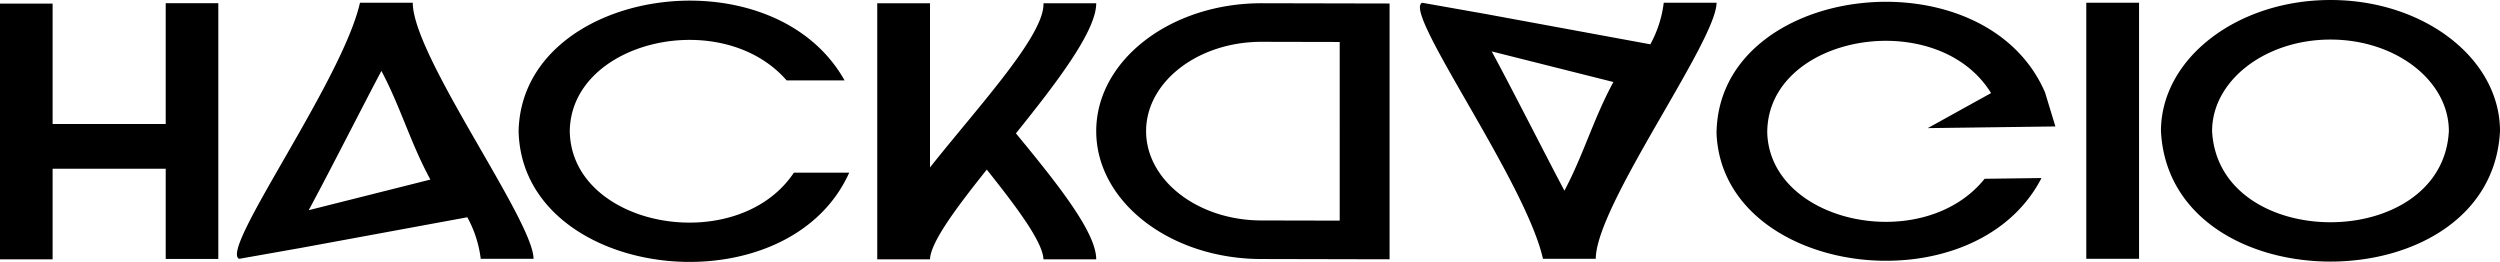 <svg xmlns="http://www.w3.org/2000/svg" viewBox="0 0 315.822 33.086"><path d="M100.29,21.816c-7.158,10.709-28.104,6.996-28.311-5.227.122-11.477,19.227-15.82,27.399-6.429h7.317C97.496-6.254,65.871-1.564,65.516,16.59c.458,18.871,33.847,22.806,41.764,5.226m61.962,6.055-9.869-.021c-8.043,0-14.587-5.062-14.587-11.284s6.544-11.283,14.57-11.283l9.887.021V27.871m6.3,4.887V.443l-16.17-.035c-11.536,0-20.888,7.234-20.888,16.157,0,8.924,9.352,16.157,20.888,16.157ZM6.646.452V15.664H20.934V.408H27.58v32.305H20.934V21.314H6.646V32.758H0V.452ZM263.558.347h6.666V32.697h-6.666ZM38.133,31.296l20.905-3.849a14.631,14.631,0,0,1,1.693,5.25h6.67c0-4.843-15.257-25.606-15.257-32.349h-6.67c-2.215,9.864-17.835,31.266-15.257,32.349m8.78-6.144c2.505-4.608,6.77-13.046,9.186-17.595,2.418,4.549,3.682,9.12,6.187,13.728ZM179.664.348c-2.577,1.083,13.043,22.485,15.258,32.349h6.67c0-6.743,15.257-27.506,15.257-32.349h-6.67a14.615,14.615,0,0,1-1.693,5.25l-20.905-3.849m16.237,8.612c-2.505,4.608-3.77,9.179-6.186,13.728-2.417-4.549-6.682-12.987-9.187-17.595Zm90.588-5.363c8.247,0,14.956,5.19,14.956,11.569-.822,15.347-29.093,15.343-29.912-0,0-6.379,6.71-11.569,14.956-11.569m0-4.997c-11.828,0-21.416,7.417-21.416,16.566,1.127,21.972,41.707,21.97,42.832-0C315.822,7.416,306.234,0,294.406,0ZM138.485.409h-6.666c.166,4.021-8.12,12.913-14.332,20.742V.409h-6.666V32.758h6.666c.08-2.167,3.29-6.469,7.173-11.334,3.878,4.868,7.08,9.169,7.16,11.334h6.665c0-3.453-5.015-9.681-10.144-15.911C133.47,10.464,138.485,3.94,138.485.409Zm113.044,11.349c-6.83-11.074-28.301-7.413-28.275,5.023.388,11.501,19.733,15.451,27.46,5.804l7.185-.094c-8.544,16.591-40.282,12.482-41.05-5.625.153-19.044,33.78-23.03,41.495-5.197l1.31,4.305-16.124.211"/></svg>